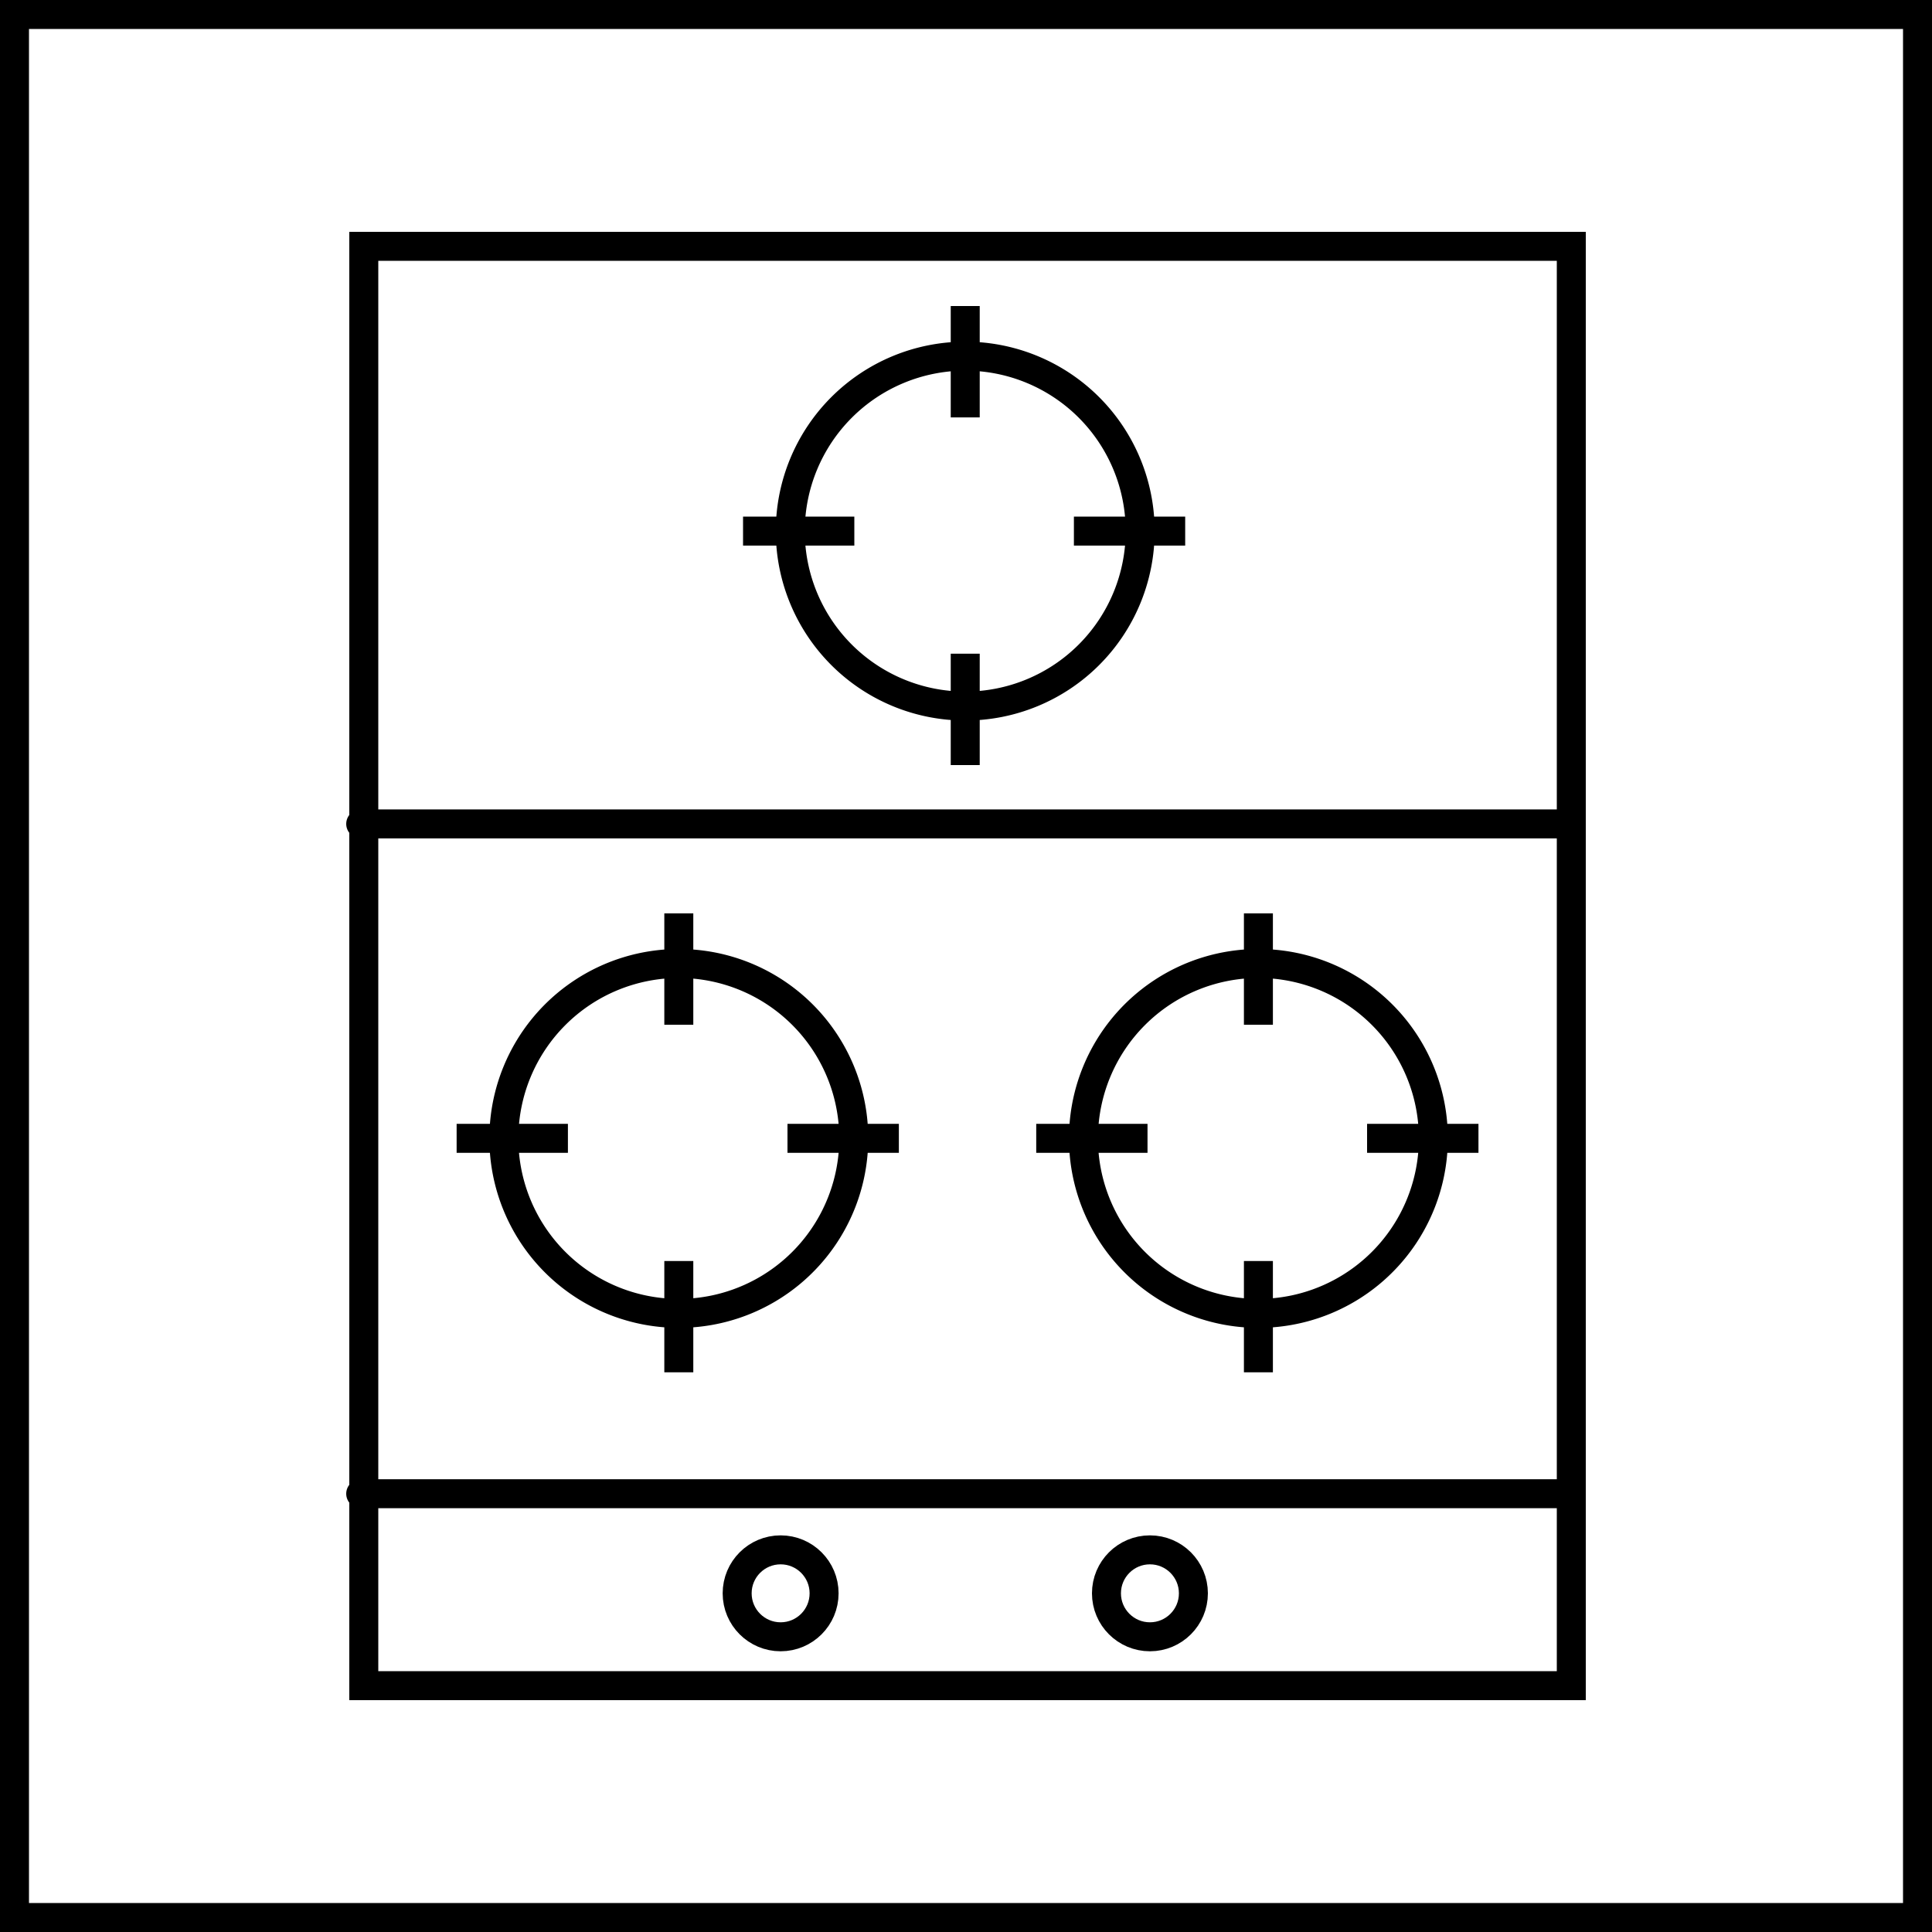 <svg xmlns="http://www.w3.org/2000/svg" width="200" height="200" viewBox="0 0 200 200"><defs><style>.cls-1,.cls-2{fill:none;stroke:#000;stroke-miterlimit:10;stroke-width:3px;}.cls-1{stroke-linecap:round;}</style></defs><g id="レイヤー_2" data-name="レイヤー 2"><g id="レイヤー_1-2" data-name="レイヤー 1"><path d="M197,3V197H3V3H197m3-3H0V200H200V0Z"/><line class="cls-1" x1="37.34" y1="85.29" x2="162.34" y2="85.29"/><polygon class="cls-2" points="37.66 25.5 162.66 25.5 162.66 174.5 37.66 174.5 37.66 154.26 37.66 25.5"/><line class="cls-1" x1="162.34" y1="154.63" x2="37.34" y2="154.63"/><path d="M99.92,38.37A16.61,16.61,0,1,1,83.31,55,16.63,16.63,0,0,1,99.92,38.37m0-3A19.61,19.61,0,1,0,119.53,55,19.61,19.61,0,0,0,99.92,35.37Z"/><line class="cls-2" x1="99.92" y1="43.21" x2="99.92" y2="31.68"/><line class="cls-2" x1="99.92" y1="79.2" x2="99.92" y2="67.67"/><line class="cls-2" x1="76.92" y1="54.98" x2="88.44" y2="54.98"/><line class="cls-2" x1="111.17" y1="54.98" x2="122.69" y2="54.98"/><circle class="cls-2" cx="80.81" cy="164.94" r="4.5"/><circle class="cls-2" cx="119.04" cy="164.94" r="4.5"/><path d="M70.27,101.24a16.61,16.61,0,1,1-16.61,16.6,16.63,16.63,0,0,1,16.61-16.6m0-3a19.61,19.61,0,1,0,19.61,19.6,19.6,19.6,0,0,0-19.61-19.6Z"/><line class="cls-2" x1="70.27" y1="106.08" x2="70.27" y2="94.55"/><line class="cls-2" x1="70.27" y1="142.06" x2="70.27" y2="130.54"/><line class="cls-2" x1="47.27" y1="117.84" x2="58.79" y2="117.84"/><line class="cls-2" x1="81.52" y1="117.84" x2="93.05" y2="117.84"/><path d="M130.27,101.24a16.61,16.61,0,1,1-16.61,16.6,16.63,16.63,0,0,1,16.61-16.6m0-3a19.61,19.61,0,1,0,19.61,19.6,19.6,19.6,0,0,0-19.61-19.6Z"/><line class="cls-2" x1="130.27" y1="106.08" x2="130.27" y2="94.55"/><line class="cls-2" x1="130.27" y1="142.06" x2="130.27" y2="130.54"/><line class="cls-2" x1="107.27" y1="117.84" x2="118.79" y2="117.84"/><line class="cls-2" x1="141.52" y1="117.84" x2="153.05" y2="117.84"/></g></g></svg>